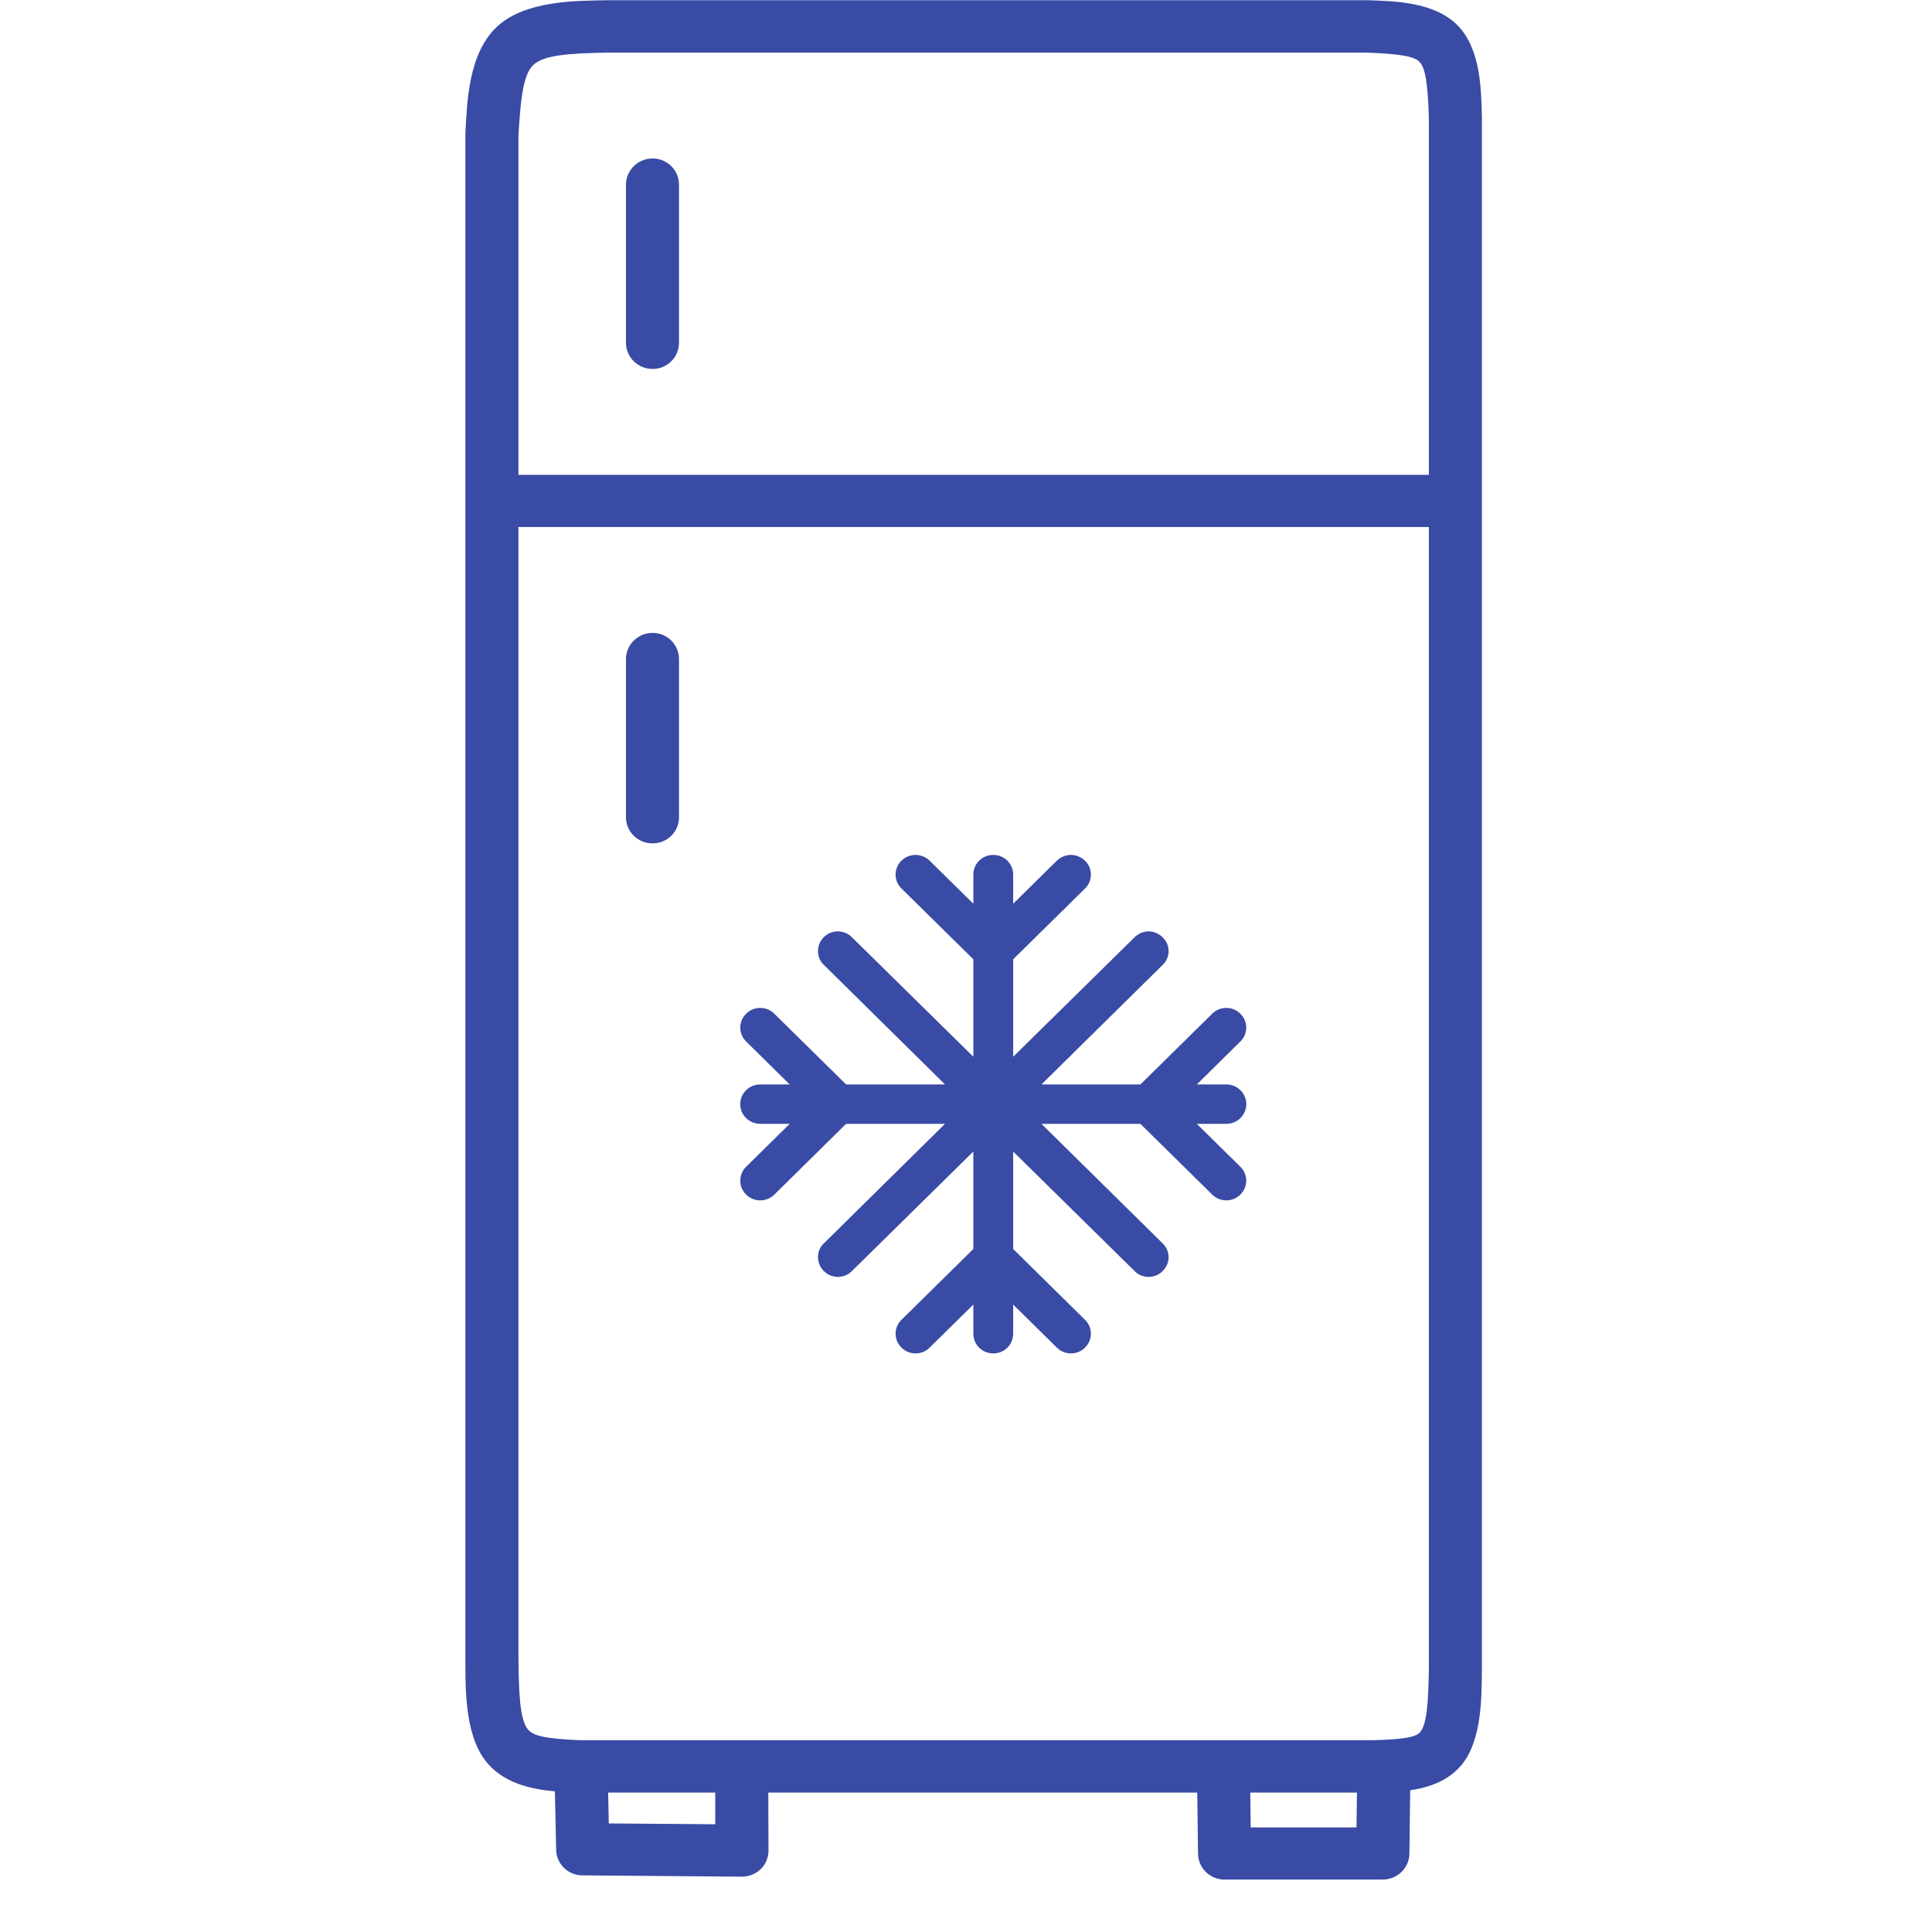 <?xml version="1.0" encoding="UTF-8"?>
<svg xmlns="http://www.w3.org/2000/svg" xmlns:xlink="http://www.w3.org/1999/xlink" width="48" zoomAndPan="magnify" viewBox="0 0 36 36" height="48" preserveAspectRatio="xMidYMid meet" version="1.0">
  <defs>
    <clipPath id="1f4e81a2c3">
      <path d="M 8.652 0 L 27.625 0 L 27.625 35.027 L 8.652 35.027 Z M 8.652 0 " clip-rule="nonzero"></path>
    </clipPath>
  </defs>
  <g clip-path="url(#1f4e81a2c3)">
    <path fill="#394ba4" d="M 12.16 2.953 C 11.887 2.953 11.664 3.172 11.664 3.441 L 11.664 6.387 C 11.664 6.656 11.887 6.875 12.16 6.875 C 12.434 6.875 12.652 6.656 12.652 6.387 L 12.652 3.441 C 12.652 3.172 12.434 2.953 12.16 2.953 Z M 11.348 0.98 L 25.469 0.98 L 25.465 0.98 C 26.078 1.004 26.348 1.047 26.449 1.152 C 26.562 1.266 26.605 1.566 26.625 2.195 L 26.625 8.848 L 9.66 8.848 L 9.66 2.531 C 9.703 1.785 9.758 1.379 9.941 1.207 C 10.133 1.031 10.57 0.992 11.344 0.98 Z M 12.16 11.793 C 11.887 11.793 11.664 12.012 11.664 12.281 L 11.664 15.23 C 11.664 15.5 11.887 15.715 12.16 15.715 C 12.434 15.715 12.652 15.5 12.652 15.23 L 12.652 12.281 C 12.652 12.012 12.434 11.793 12.16 11.793 Z M 19.957 15.93 C 19.859 15.93 19.766 15.969 19.691 16.039 L 18.879 16.84 L 18.879 16.297 C 18.879 16.094 18.715 15.93 18.508 15.93 C 18.301 15.93 18.137 16.094 18.137 16.297 L 18.137 16.84 L 17.324 16.039 C 17.258 15.973 17.164 15.93 17.059 15.93 C 16.855 15.93 16.688 16.094 16.688 16.297 C 16.688 16.395 16.727 16.488 16.797 16.555 L 18.137 17.875 L 18.137 19.691 L 15.875 17.465 C 15.809 17.398 15.715 17.355 15.613 17.355 C 15.406 17.355 15.242 17.52 15.242 17.723 C 15.242 17.82 15.281 17.914 15.352 17.98 L 17.609 20.207 L 15.766 20.207 L 14.43 18.891 C 14.355 18.816 14.262 18.781 14.164 18.781 C 14.07 18.781 13.977 18.816 13.902 18.891 C 13.758 19.031 13.758 19.266 13.902 19.406 L 14.715 20.207 L 14.164 20.207 C 13.961 20.207 13.793 20.371 13.793 20.574 C 13.793 20.777 13.961 20.941 14.164 20.941 L 14.715 20.941 L 13.902 21.742 C 13.758 21.883 13.758 22.117 13.902 22.258 C 13.977 22.332 14.07 22.367 14.164 22.367 C 14.262 22.367 14.355 22.332 14.43 22.258 L 15.766 20.941 L 17.609 20.941 L 15.352 23.168 C 15.281 23.234 15.242 23.324 15.242 23.426 C 15.242 23.574 15.332 23.707 15.473 23.766 C 15.516 23.781 15.566 23.793 15.613 23.793 C 15.711 23.793 15.805 23.754 15.875 23.684 L 18.137 21.457 L 18.137 23.273 L 16.797 24.594 C 16.652 24.734 16.652 24.969 16.797 25.109 C 16.871 25.184 16.965 25.219 17.062 25.219 C 17.156 25.219 17.25 25.184 17.324 25.109 L 18.137 24.309 L 18.137 24.852 C 18.137 25.055 18.301 25.219 18.508 25.219 C 18.715 25.219 18.879 25.055 18.879 24.852 L 18.879 24.309 L 19.691 25.109 C 19.766 25.184 19.859 25.219 19.957 25.219 C 20.051 25.219 20.145 25.184 20.219 25.109 C 20.363 24.969 20.363 24.734 20.219 24.594 L 18.879 23.273 L 18.879 21.457 L 21.141 23.684 C 21.211 23.758 21.309 23.793 21.402 23.793 C 21.496 23.793 21.594 23.758 21.664 23.684 C 21.812 23.543 21.812 23.309 21.664 23.168 L 19.406 20.941 L 21.25 20.941 L 22.586 22.258 C 22.66 22.332 22.754 22.367 22.852 22.367 C 22.945 22.367 23.039 22.332 23.113 22.258 C 23.258 22.117 23.258 21.883 23.113 21.742 L 22.301 20.941 L 22.852 20.941 C 23.055 20.941 23.223 20.777 23.223 20.574 C 23.223 20.371 23.055 20.207 22.852 20.207 L 22.301 20.207 L 23.113 19.406 C 23.258 19.266 23.258 19.031 23.113 18.891 C 23.039 18.816 22.945 18.781 22.852 18.781 C 22.754 18.781 22.66 18.816 22.586 18.891 L 21.25 20.207 L 19.406 20.207 L 21.664 17.98 C 21.812 17.84 21.812 17.605 21.664 17.465 C 21.594 17.395 21.496 17.355 21.402 17.355 C 21.309 17.355 21.211 17.395 21.141 17.465 L 18.879 19.691 L 18.879 17.875 L 20.219 16.555 C 20.363 16.414 20.363 16.18 20.219 16.039 C 20.145 15.969 20.051 15.93 19.957 15.93 Z M 9.66 9.82 L 26.625 9.82 L 26.625 31.074 C 26.617 31.754 26.582 32.129 26.465 32.273 C 26.387 32.367 26.18 32.41 25.594 32.426 L 13.824 32.426 C 13.82 32.426 13.82 32.426 13.82 32.426 C 13.816 32.426 13.816 32.426 13.816 32.426 L 10.828 32.426 C 10.824 32.426 10.824 32.426 10.824 32.426 L 10.793 32.426 C 10.172 32.398 9.93 32.348 9.832 32.219 C 9.688 32.031 9.664 31.57 9.66 30.809 Z M 13.328 33.402 L 13.328 33.992 L 11.344 33.977 L 11.332 33.402 Z M 25.285 33.402 L 25.277 34.051 L 23.305 34.051 L 23.297 33.402 Z M 11.34 0.004 L 11.328 0.004 C 10.73 0.016 9.797 0.004 9.262 0.496 C 8.723 1 8.703 1.91 8.672 2.484 C 8.672 2.492 8.672 2.5 8.672 2.512 L 8.672 30.809 C 8.672 31.402 8.648 32.293 9.043 32.805 C 9.367 33.23 9.902 33.34 10.34 33.379 L 10.363 34.469 C 10.367 34.73 10.586 34.945 10.852 34.945 L 13.824 34.969 C 13.957 34.969 14.082 34.918 14.176 34.828 C 14.27 34.734 14.32 34.609 14.32 34.48 L 14.316 33.402 L 22.309 33.402 L 22.324 34.543 C 22.328 34.809 22.547 35.023 22.816 35.023 L 25.766 35.023 C 26.035 35.023 26.258 34.809 26.262 34.543 L 26.277 33.359 C 26.621 33.309 26.984 33.188 27.234 32.887 C 27.621 32.418 27.609 31.594 27.613 31.078 L 27.613 2.18 C 27.613 2.176 27.613 2.168 27.613 2.164 C 27.598 1.707 27.602 0.926 27.164 0.477 C 26.719 0.02 25.934 0.023 25.496 0.004 C 25.488 0.004 25.484 0.004 25.477 0.004 Z M 11.34 0.004 " fill-opacity="1" fill-rule="nonzero"></path>
  </g>
</svg>
